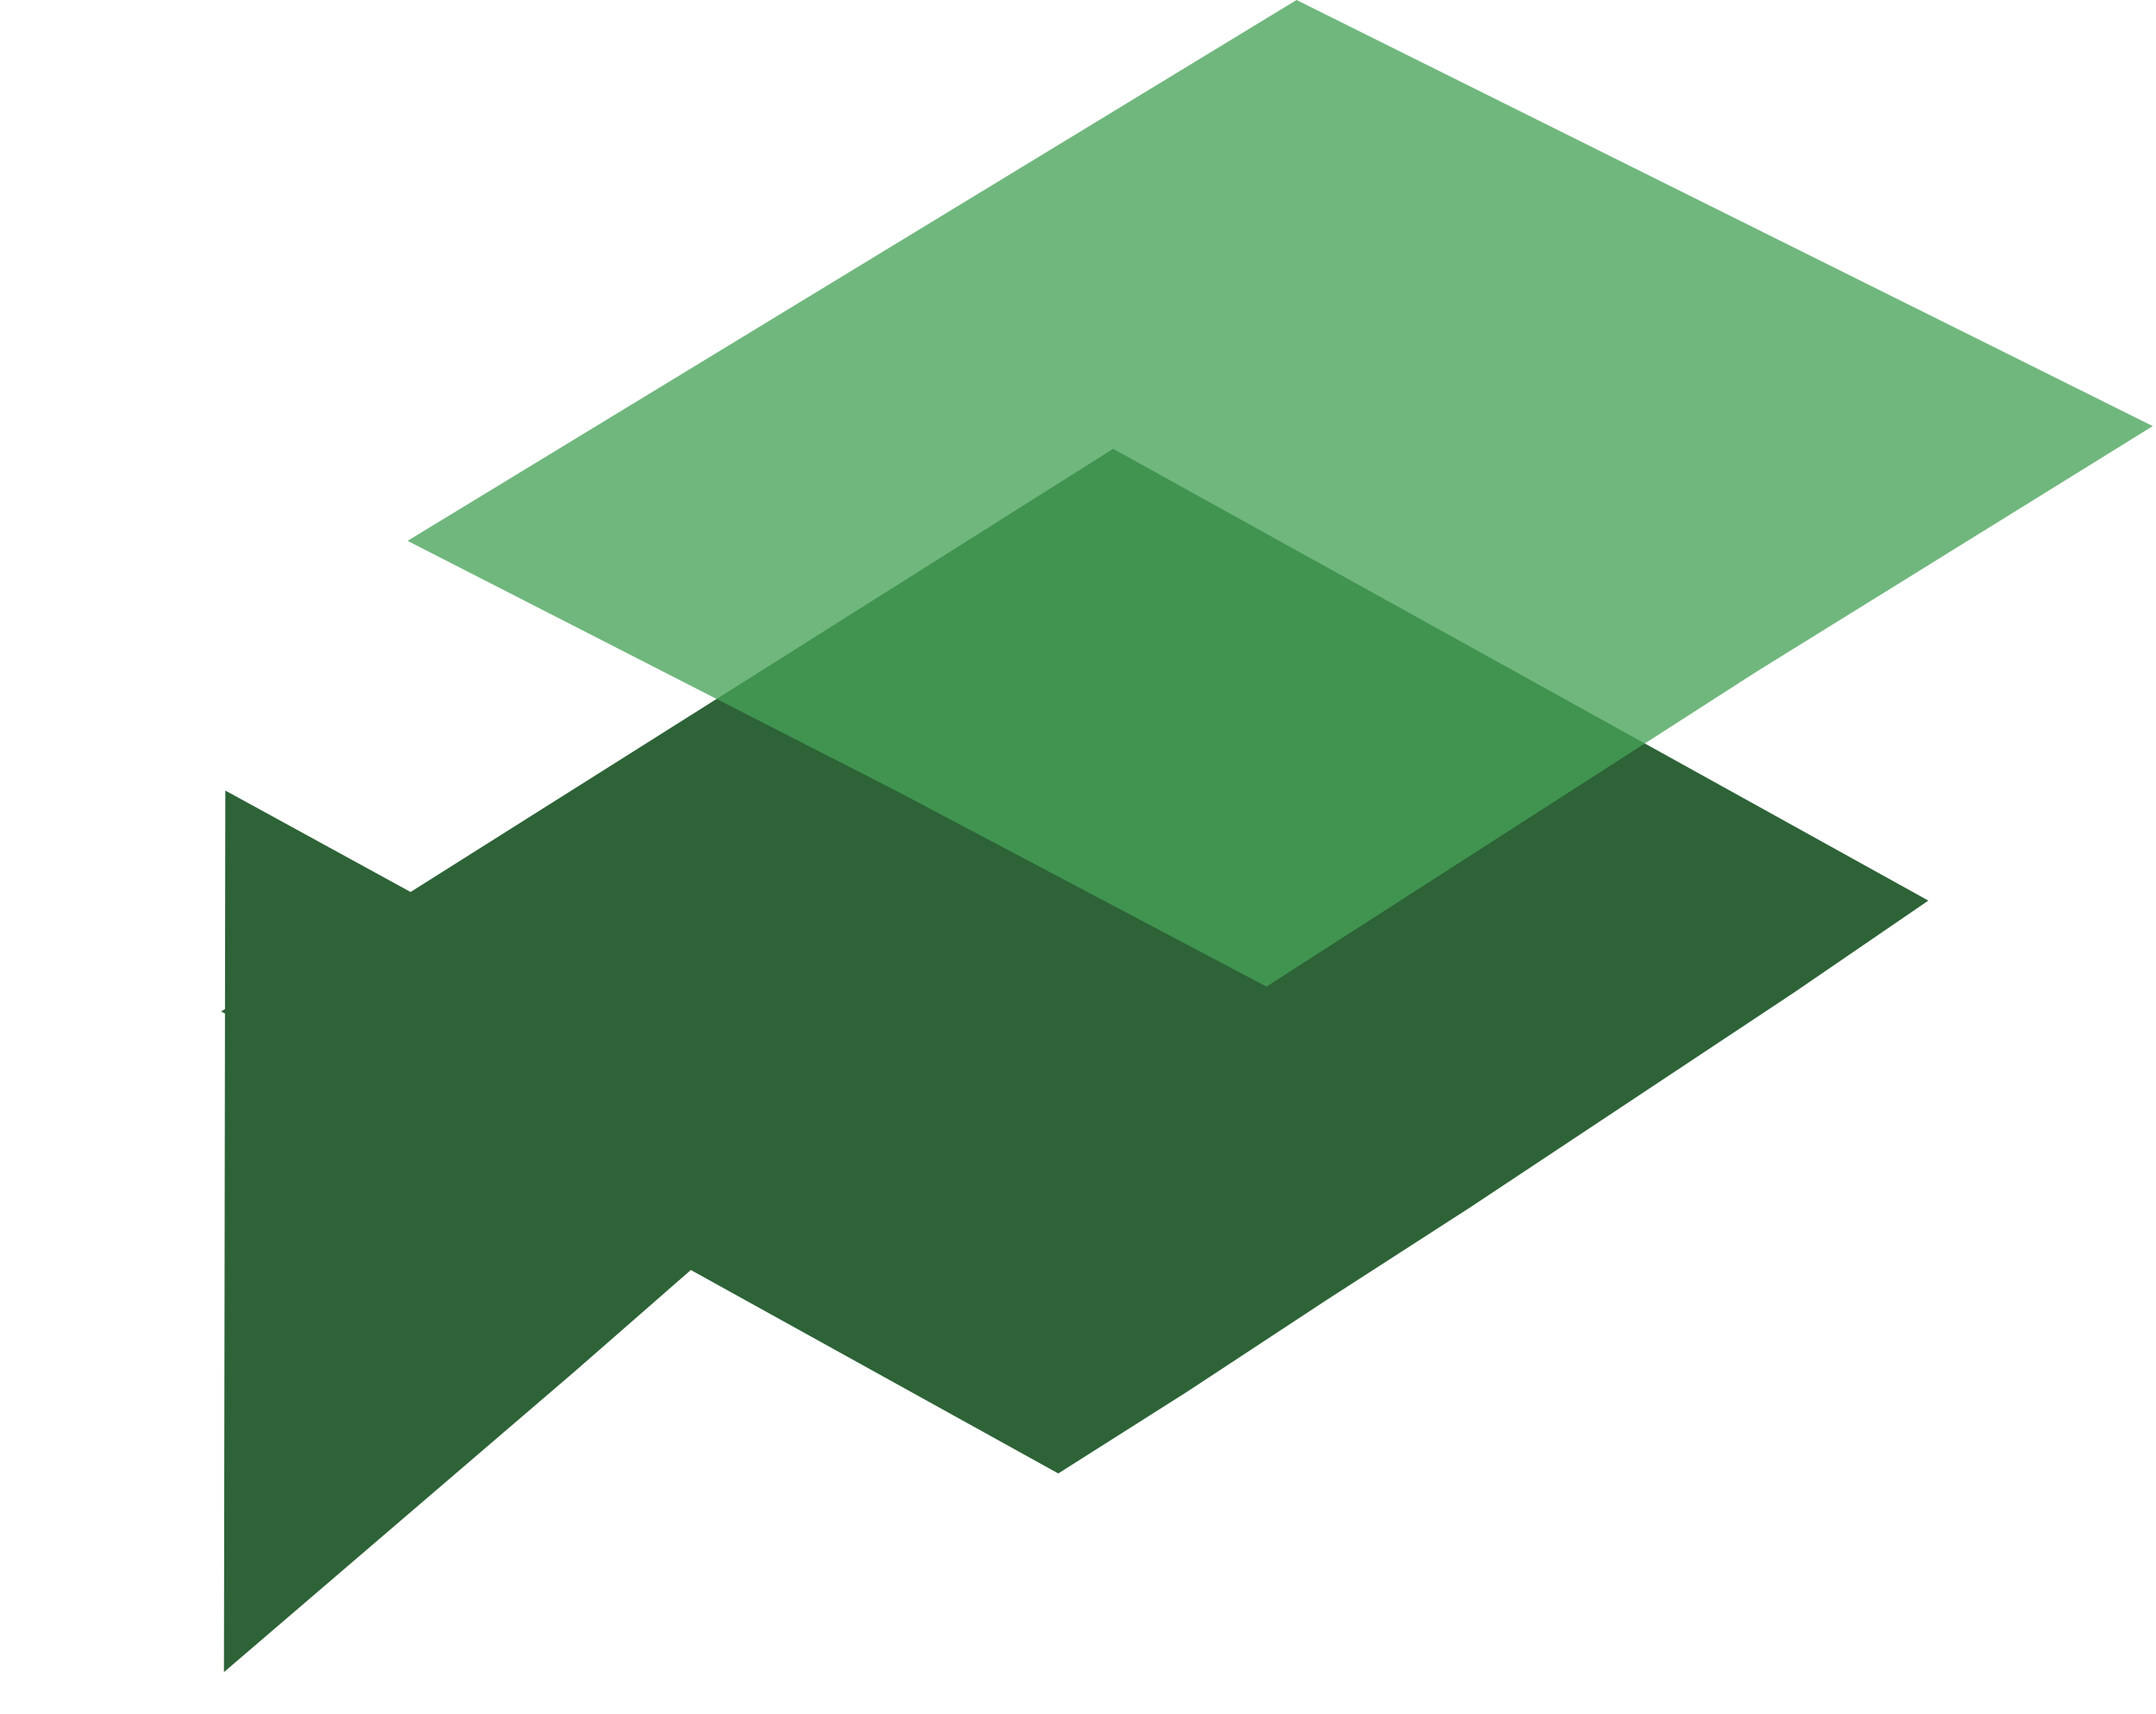 <svg width="39" height="31" viewBox="0 0 39 31" fill="none" xmlns="http://www.w3.org/2000/svg">
<path d="M15.354 20.471L10.385 24.812L4.051 30.24L4.076 14.297L15.354 20.471Z" fill="#2D6337"/>
<g filter="url(#filter0_d_934_277)">
<path d="M4 14.292L20.136 4.117L34.882 12.287L32.449 13.952L26.591 17.837L24.009 19.502L21.477 21.167L19.143 22.647L10.454 17.837L4 14.292Z" fill="#2D6337"/>
</g>
<path d="M7.372 9.781L23.453 0L38.941 7.706L31.766 12.152L22.909 17.843L16.18 14.286L7.372 9.781Z" fill="#46A257" fill-opacity="0.77"/>
<defs>
<filter id="filter0_d_934_277" x="0" y="4.117" width="38.882" height="26.529" filterUnits="userSpaceOnUse" color-interpolation-filters="sRGB">
<feFlood flood-opacity="0" result="BackgroundImageFix"/>
<feColorMatrix in="SourceAlpha" type="matrix" values="0 0 0 0 0 0 0 0 0 0 0 0 0 0 0 0 0 0 127 0" result="hardAlpha"/>
<feOffset dy="4"/>
<feGaussianBlur stdDeviation="2"/>
<feComposite in2="hardAlpha" operator="out"/>
<feColorMatrix type="matrix" values="0 0 0 0 0 0 0 0 0 0 0 0 0 0 0 0 0 0 0.25 0"/>
<feBlend mode="normal" in2="BackgroundImageFix" result="effect1_dropShadow_934_277"/>
<feBlend mode="normal" in="SourceGraphic" in2="effect1_dropShadow_934_277" result="shape"/>
</filter>
</defs>
</svg>
